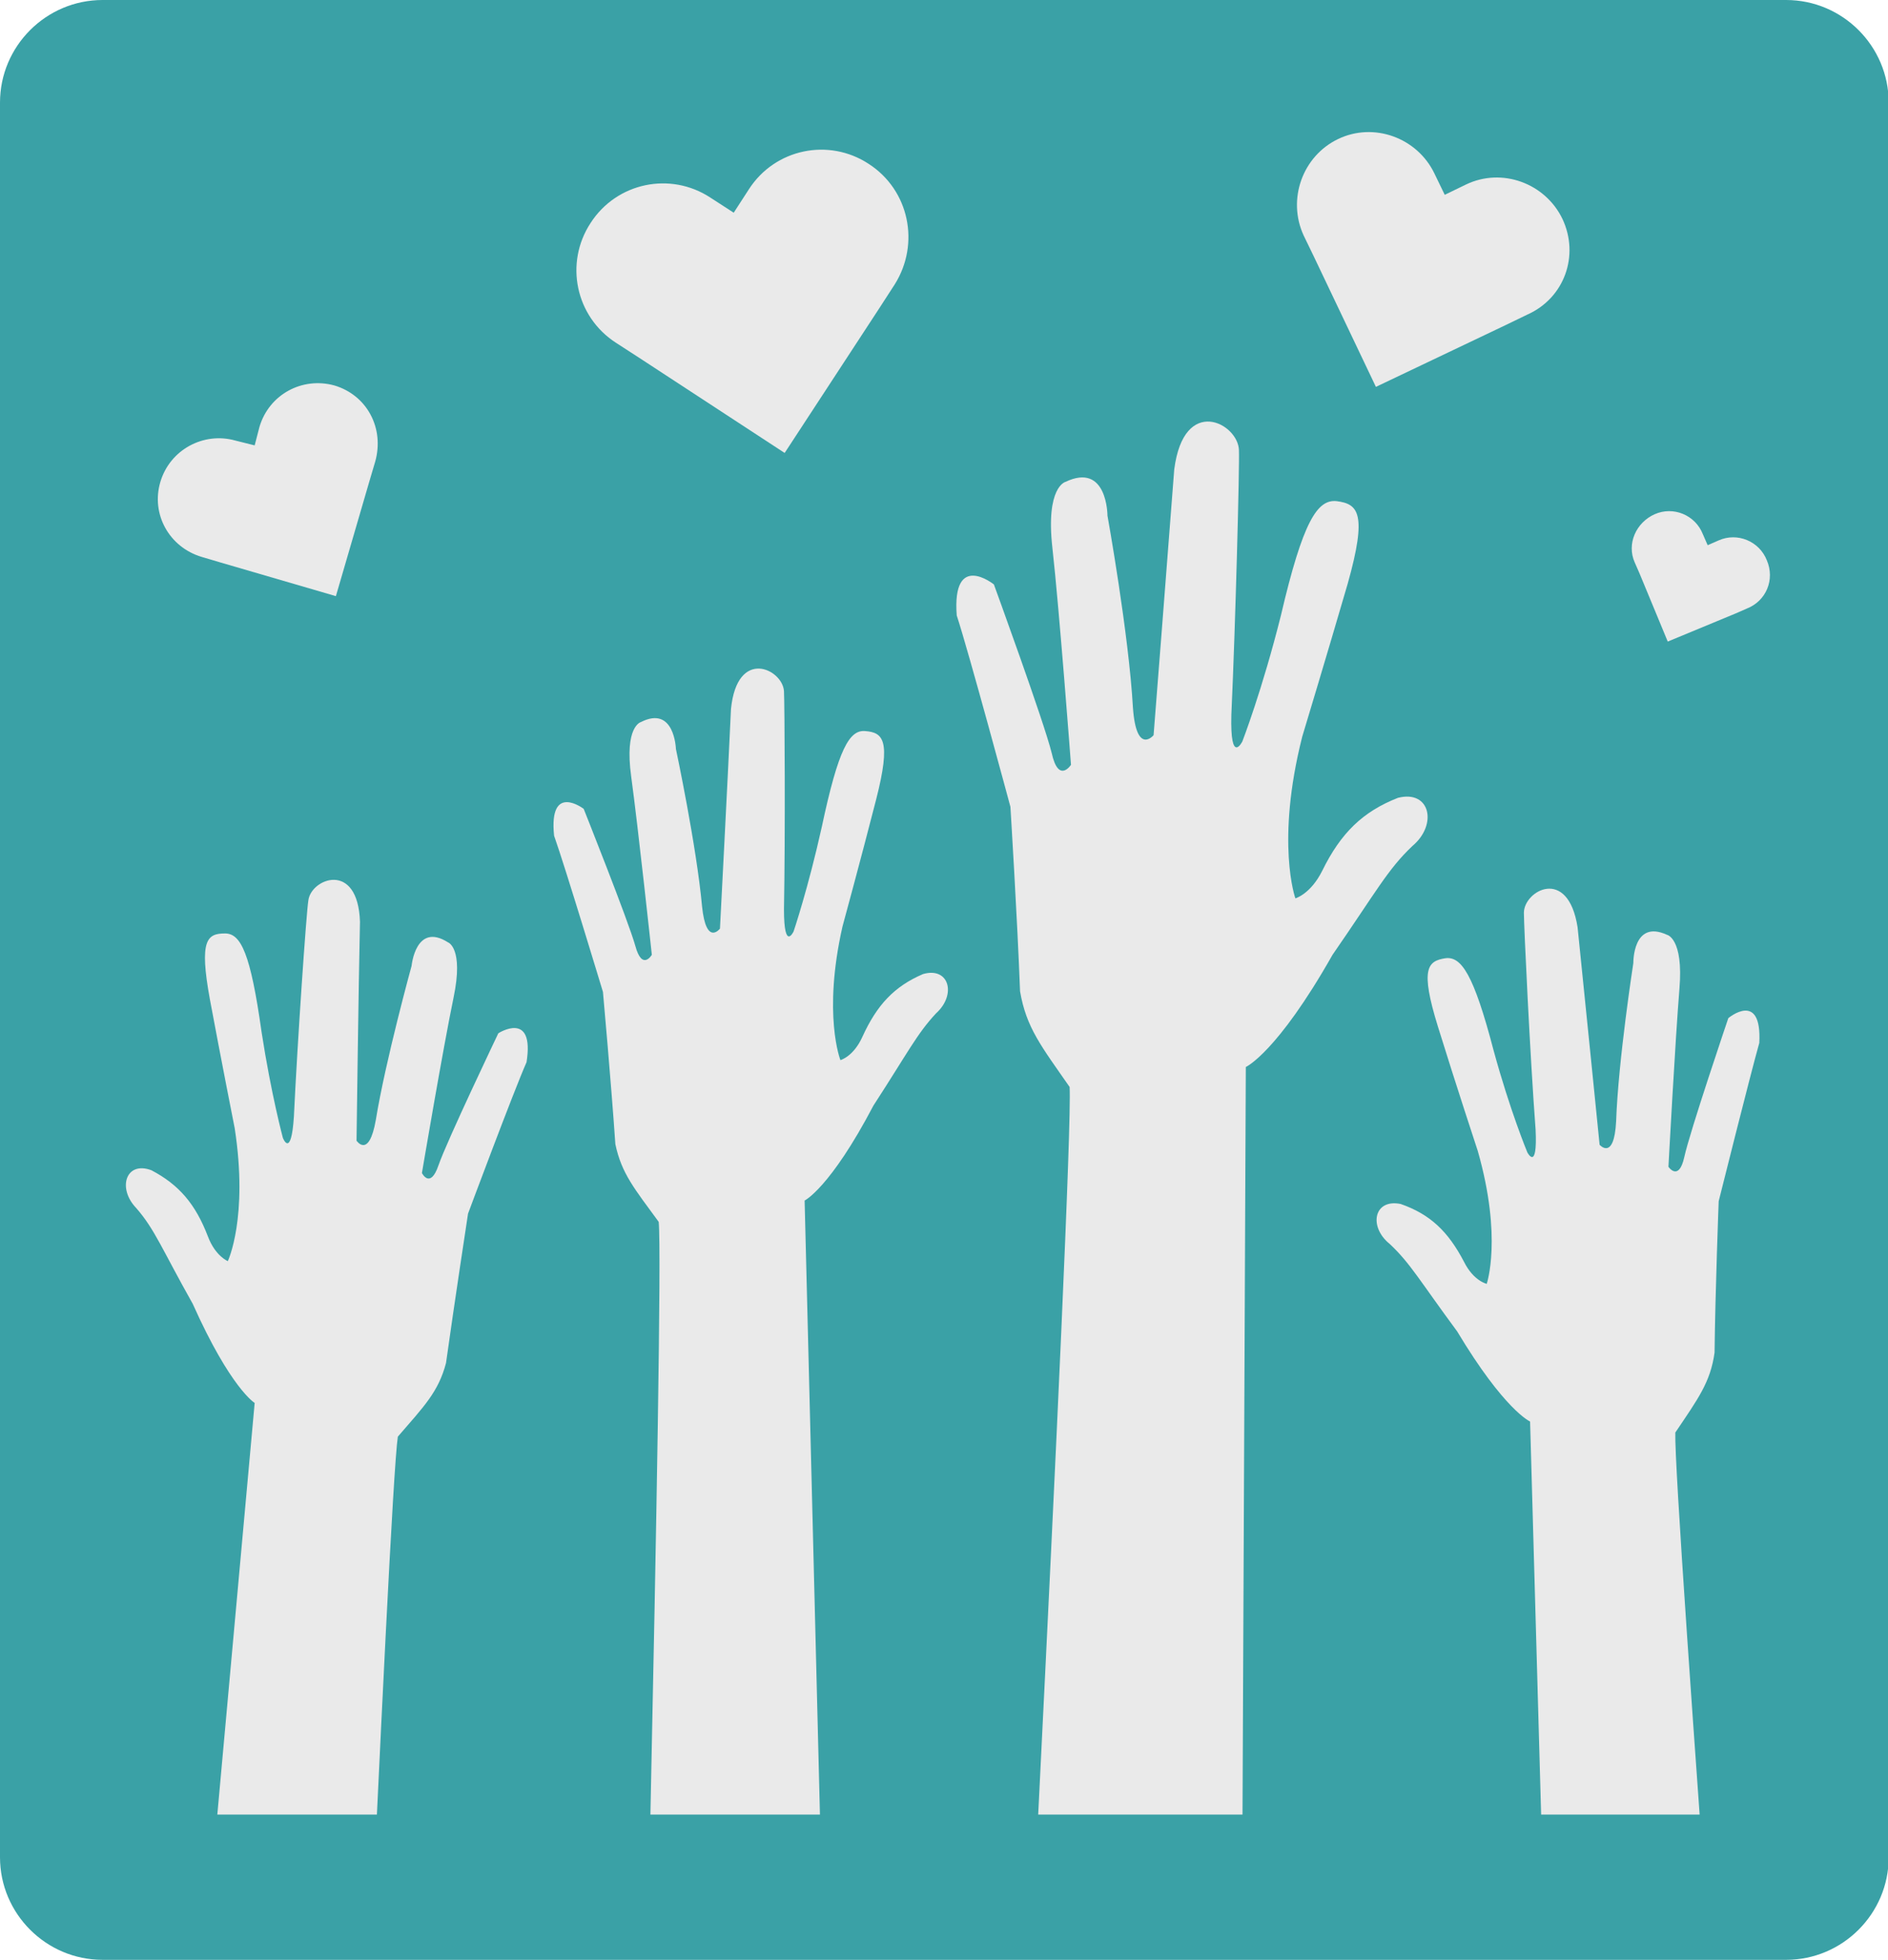 <?xml version="1.0" encoding="utf-8"?>
<!-- Generator: Adobe Illustrator 27.9.3, SVG Export Plug-In . SVG Version: 9.03 Build 53313)  -->
<svg version="1.1" id="Layer_2_00000158729214278229448540000012340192682174083504_"
	 xmlns="http://www.w3.org/2000/svg" xmlns:xlink="http://www.w3.org/1999/xlink" x="0px" y="0px" viewBox="0 0 274.3 284.7"
	 style="enable-background:new 0 0 274.3 284.7;" xml:space="preserve">
<style type="text/css">
	.st0{fill:#3AA1A6;}
	.st1{clip-path:url(#SVGID_00000160909211503410896780000012480616238318870913_);}
	.st2{fill:#EAEAEA;}
</style>
<g id="Layer_1-2">
	<g>
		<path class="st0" d="M14.9,0h244.6c8.2,0,14.9,6.7,14.9,14.9v254.9c0,8.2-6.7,14.9-14.9,14.9H14.9C6.7,284.7,0,278,0,269.8V14.9
			C0,6.7,6.7,0,14.9,0z"/>
		<g>
			<defs>
				<rect id="SVGID_1_" x="8.4" y="54.2" width="259.2" height="209.4"/>
			</defs>
			<clipPath id="SVGID_00000176033100724074352420000010581606447836365224_">
				<use xlink:href="#SVGID_1_"  style="overflow:visible;"/>
			</clipPath>
			<g style="clip-path:url(#SVGID_00000176033100724074352420000010581606447836365224_);">
				<g>
					<path class="st2" d="M121.1,342.7l-4.2-168.3c0,0,3.7-1.8,10-13.8c5-7.7,6.3-10.4,9.1-13.4c3-2.7,1.9-6.8-1.9-5.7
						c-4.2,1.8-6.7,4.5-8.8,9.1c-1.3,2.9-3.2,3.4-3.2,3.4s-2.6-6.6,0.3-19.4c0,0,2.7-9.9,4.9-18.5s1-9.7-1.6-9.9
						c-2.3-0.2-3.9,2.6-6.3,13.9c-2,9-4.1,15.2-4.1,15.2s-1.4,3-1.4-3.2c0.2-10.7,0.1-29.9,0-31.7c-0.2-3.2-6.8-6.4-7.7,2.6
						c-0.4,8.8-1.6,31.9-1.6,31.9s-2,2.6-2.6-3.2c-0.8-8.8-3.8-22.9-3.8-22.9s-0.2-6.4-5.1-3.9c0,0-2.4,0.6-1.4,7.9
						c1,7.3,3,25.9,3,25.9s-1.4,2.4-2.4-1.3c-1-3.6-7.5-19.9-7.5-19.9s-5.1-3.9-4.3,3.9c1.6,4.5,7.1,22.7,7.1,22.7
						s1.2,13.3,1.8,22.1c0.9,4.3,2.8,6.5,6.3,11.3c0.8,8.6-3,165.2-3,165.2L121.1,342.7L121.1,342.7z"/>
					<path class="st2" d="M180.1,359L181,155c0,0,4.5-2,12.6-16.3c6.3-9.1,8-12.4,11.6-15.8c3.7-3.1,2.6-8.2-2.1-7
						c-5.1,2-8.3,5.1-11,10.6c-1.7,3.4-3.9,4-3.9,4s-2.9-8.1,1-23.5c0,0,3.6-11.9,6.6-22.2c2.9-10.3,1.5-11.6-1.6-12
						c-2.8-0.3-4.9,2.9-8.1,16.6c-2.7,10.8-5.6,18.3-5.6,18.3s-1.8,3.6-1.6-3.9c0.6-13,1.2-36.2,1.1-38.4c-0.1-3.9-8-8.1-9.4,2.8
						c-0.8,10.6-3,38.6-3,38.6s-2.5,3-3-4c-0.6-10.7-3.7-27.9-3.7-27.9s0-7.8-6.1-4.9c0,0-2.9,0.7-1.9,9.6s2.7,31.5,2.7,31.5
						s-1.8,2.8-2.8-1.7c-1.1-4.5-8.4-24.5-8.4-24.5s-6.1-4.9-5.4,4.5c1.8,5.5,7.8,27.8,7.8,27.8s1,16.1,1.4,26.8
						c0.9,5.3,3.1,8,7.2,13.9c0.6,10.4-9.4,200-9.4,200L180.1,359L180.1,359z"/>
					<path class="st2" d="M227,373.7l-4.7-167.2c0,0-3.7-1.6-10.6-13.1c-5.4-7.3-6.8-9.9-9.8-12.7c-3.1-2.5-2.3-6.6,1.6-5.8
						c4.3,1.5,6.9,4,9.2,8.4c1.4,2.8,3.3,3.2,3.3,3.2s2.3-6.7-1.3-19.3c0,0-3.2-9.7-5.8-18.1c-2.6-8.4-1.5-9.5,1.1-9.9
						c2.3-0.3,4.1,2.3,7,13.4c2.4,8.8,4.9,14.8,4.9,14.8s1.5,2.9,1.2-3.3c-0.8-10.6-1.7-29.6-1.7-31.5c0-3.2,6.4-6.8,7.8,2.1
						c0.9,8.7,3.2,31.6,3.2,31.6s2.1,2.4,2.4-3.4c0.3-8.8,2.5-23,2.5-23s-0.1-6.4,4.9-4.1c0,0,2.4,0.5,1.8,7.8s-1.6,25.9-1.6,25.9
						s1.5,2.2,2.3-1.4c0.8-3.7,6.4-20.2,6.4-20.2s4.9-4.1,4.5,3.6c-1.3,4.6-5.9,23-5.9,23s-0.5,13.2-0.6,22
						c-0.6,4.3-2.4,6.7-5.7,11.6c-0.3,8.6,11.6,163.7,11.6,163.7L227,373.7L227,373.7z"/>
					<path class="st2" d="M21.9,370.2L37,203.8c0,0-3.5-2.1-9-14.4c-4.5-8-5.5-10.8-8.2-13.9c-2.8-2.9-1.5-6.9,2.2-5.5
						c4,2.1,6.4,4.9,8.2,9.6c1.1,2.9,2.9,3.6,2.9,3.6s3-6.3,1-19.3c0,0-2-10.1-3.6-18.7c-1.6-8.7-0.4-9.6,2.2-9.6
						c2.3,0,3.7,2.9,5.3,14.3c1.4,9.1,3.1,15.4,3.1,15.4s1.2,3.1,1.6-3.1c0.5-10.6,1.8-29.6,2.1-31.4c0.4-3.2,7.2-5.8,7.5,3.1
						c-0.2,8.7-0.5,31.8-0.5,31.8s1.8,2.7,2.8-3c1.4-8.6,5.2-22.4,5.2-22.4s0.6-6.4,5.3-3.4c0,0,2.3,0.8,0.8,8s-4.6,25.5-4.6,25.5
						s1.2,2.4,2.4-1.1c1.2-3.5,8.7-19.2,8.7-19.2s5.3-3.4,4.1,4.2c-1.9,4.3-8.5,22-8.5,22s-2,13.1-3.2,21.7c-1.1,4.2-3.2,6.3-7,10.7
						c-1.3,8.4-7.9,163.9-7.9,163.9L21.9,370.2L21.9,370.2z"/>
				</g>
			</g>
		</g>
		<path class="st2" d="M227,31.8c-2.5-5.2-8.8-7.5-14-5l-3.1,1.5l-1.5-3.1c-2.5-5.2-8.8-7.5-14-5c-5.2,2.5-7.4,8.8-5,14l1.5,3.1
			l9,18.9l18.9-9l3.1-1.5C227.3,43.3,229.5,37.1,227,31.8L227,31.8z"/>
		<path class="st2" d="M126.2,23.8c-5.8-3.8-13.6-2.2-17.4,3.7l-2.2,3.4l-3.4-2.2c-5.8-3.8-13.6-2.2-17.4,3.7
			c-3.8,5.8-2.2,13.6,3.7,17.4l3.4,2.2l21.1,13.8l13.8-21.1l2.2-3.4C133.7,35.4,132.1,27.6,126.2,23.8z"/>
		<path class="st2" d="M256.7,81.4c-1.1-2.8-4.3-4.1-7-2.9l-1.6,0.7l-0.7-1.6c-1.1-2.8-4.3-4.1-7-2.9s-4.1,4.3-2.9,7l0.7,1.6
			l4.1,9.9l9.9-4.1l1.6-0.7C256.6,87.3,257.9,84.2,256.7,81.4L256.7,81.4z"/>
		<path class="st2" d="M48.6,56c-4.7-1.3-9.5,1.3-10.9,6L37,64.7L34.2,64c-4.6-1.3-9.5,1.3-10.9,6s1.3,9.5,6,10.9l2.7,0.8l16.8,4.9
			l4.9-16.8l0.8-2.7C55.9,62.2,53.3,57.4,48.6,56z"/>
	</g>
</g>
</svg>
